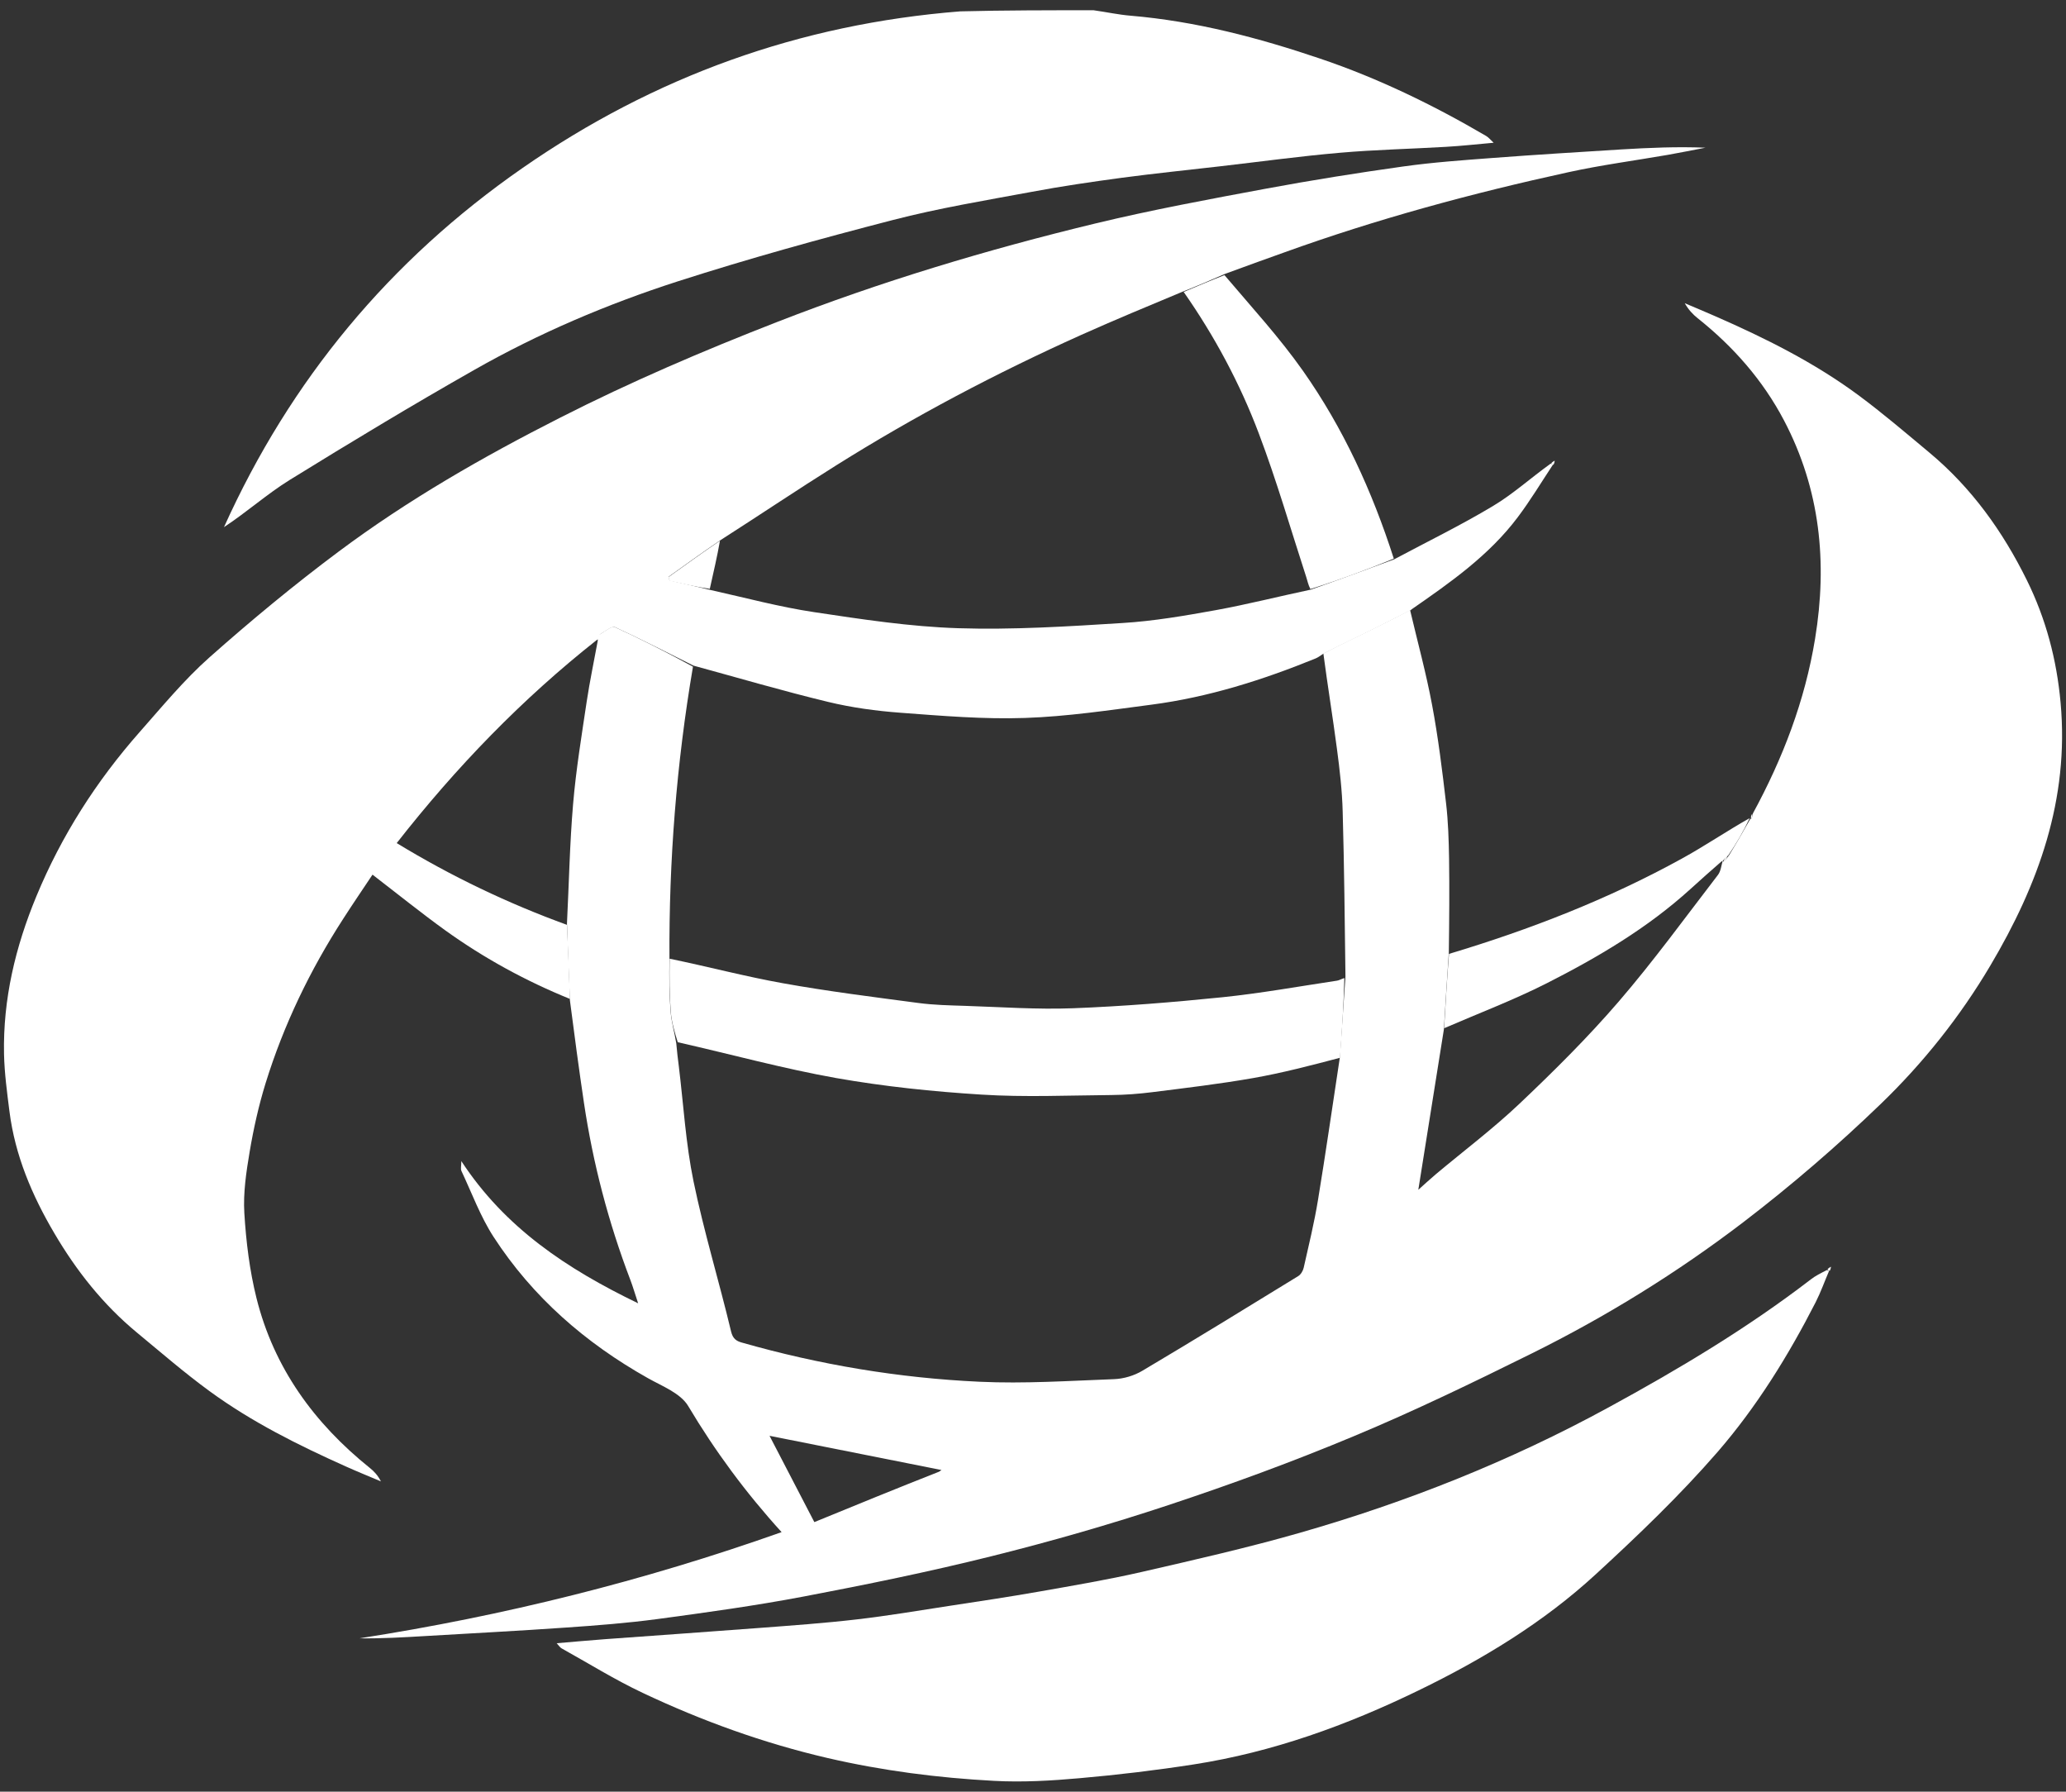 <?xml version="1.0" encoding="UTF-8"?>
<svg xmlns="http://www.w3.org/2000/svg" width="173" height="150" viewBox="0 0 173 150" fill="none">
  <rect x="0" y="0" width="173" height="150" fill="#333333" stroke="none"/>
  <path d="M50.078 53.648C50.041 53.514 50.036 53.105 50.342 53.064C50.393 53.173 50.285 53.648 50.078 53.648Z" fill="white"></path>
  <path d="M91.568 0.858C92.671 1.013 93.666 1.231 94.667 1.314C100.124 1.775 105.368 3.157 110.53 4.903C115.407 6.549 120.019 8.792 124.45 11.386C124.662 11.511 124.823 11.723 125.072 11.951C123.662 12.075 122.377 12.22 121.086 12.293C118.122 12.469 115.147 12.531 112.188 12.79C108.835 13.08 105.498 13.541 102.155 13.924C99.419 14.24 96.677 14.519 93.946 14.882C91.412 15.224 88.888 15.591 86.38 16.063C82.499 16.782 78.586 17.43 74.766 18.419C68.713 19.983 62.681 21.65 56.737 23.561C50.84 25.462 45.118 27.896 39.723 30.962C34.505 33.924 29.364 37.026 24.259 40.18C22.357 41.36 20.663 42.878 18.756 44.131C24.316 31.816 32.629 21.79 43.75 14.069C54.783 6.404 66.962 2.013 80.415 0.951C84.126 0.858 87.795 0.858 91.568 0.858Z" fill="white"></path>
  <path d="M118.081 51.096C118.702 53.737 119.423 56.363 119.92 59.03C120.433 61.754 120.77 64.519 121.091 67.269C121.268 68.792 121.314 70.335 121.34 71.873C121.377 74.431 121.356 76.995 121.32 79.745C121.159 81.987 121.045 84.032 120.905 86.187C120.185 90.703 119.48 95.115 118.765 99.61C119.221 99.201 119.713 98.745 120.221 98.315C122.568 96.347 125.025 94.499 127.243 92.396C130.119 89.672 132.949 86.865 135.535 83.862C138.468 80.459 141.116 76.808 143.858 73.245C144.101 72.929 144.132 72.458 144.257 72.059C144.251 72.059 144.246 72.08 144.314 72.137C144.495 72.013 144.604 71.821 144.79 71.593C145.433 70.547 146.003 69.543 146.578 68.538C146.578 68.538 146.578 68.559 146.651 68.538C146.744 68.377 146.76 68.237 146.786 68.093C149.289 63.489 151.139 58.672 151.989 53.473C153.036 47.088 152.419 40.972 149.387 35.198C147.615 31.826 145.138 29.014 142.158 26.642C141.748 26.316 141.391 25.933 141.075 25.384C141.925 25.747 142.78 26.099 143.624 26.472C147.817 28.305 151.906 30.345 155.596 33.069C157.653 34.592 159.602 36.259 161.571 37.901C165.09 40.837 167.702 44.483 169.718 48.564C171.314 51.795 172.221 55.208 172.547 58.828C173.283 66.912 170.692 74.048 166.665 80.837C164.131 85.115 161.047 88.988 157.498 92.412C153.86 95.923 149.999 99.247 145.977 102.323C140.442 106.549 134.509 110.216 128.259 113.313C123.356 115.741 118.423 118.129 113.38 120.231C108.281 122.365 103.072 124.271 97.823 126.011C92.936 127.632 87.971 129.056 82.975 130.299C77.782 131.593 72.533 132.665 67.273 133.665C63.23 134.431 59.147 134.996 55.063 135.545C52.519 135.886 49.953 136.083 47.383 136.259C43.465 136.534 39.537 136.736 35.614 136.969C33.784 137.077 31.945 137.186 30.1 137.16C42.154 135.286 53.923 132.355 65.448 128.269C62.438 124.959 59.872 121.479 57.628 117.714C56.991 116.642 55.452 116.052 54.255 115.379C49.02 112.437 44.6 108.59 41.33 103.551C40.226 101.847 39.511 99.884 38.64 98.035C38.557 97.859 38.63 97.606 38.63 97.207C42.288 102.79 47.445 106.218 53.436 109.113C53.161 108.294 52.995 107.704 52.778 107.14C50.948 102.339 49.653 97.393 48.896 92.313C48.481 89.522 48.108 86.731 47.72 83.727C47.632 81.49 47.543 79.46 47.476 77.316C47.647 73.908 47.709 70.599 47.989 67.311C48.233 64.436 48.704 61.583 49.129 58.73C49.388 57.01 49.751 55.306 50.062 53.603C50.062 53.608 50.047 53.613 50.119 53.597C50.212 53.437 50.238 53.292 50.295 53.064C50.725 52.805 51.228 52.386 51.482 52.499C53.695 53.515 55.866 54.628 58.027 55.814C56.644 63.95 56.011 72.044 56.058 80.247C56.032 81.775 56.037 83.25 56.157 84.716C56.224 85.565 56.473 86.399 56.628 87.342C56.69 88.051 56.763 88.652 56.841 89.258C57.234 92.479 57.421 95.741 58.074 98.906C58.945 103.126 60.214 107.264 61.215 111.459C61.36 112.085 61.671 112.272 62.106 112.396C68.62 114.255 75.269 115.369 82.022 115.679C85.769 115.855 89.536 115.602 93.293 115.462C94.097 115.431 94.967 115.172 95.662 114.757C100.041 112.158 104.378 109.496 108.711 106.834C108.928 106.699 109.11 106.394 109.167 106.135C109.592 104.25 110.053 102.37 110.364 100.464C111.012 96.528 111.577 92.582 112.193 88.538C112.354 86.249 112.504 84.058 112.665 81.759C112.603 77.083 112.561 72.515 112.432 67.948C112.385 66.187 112.183 64.431 111.95 62.686C111.603 60.045 111.172 57.419 110.815 54.711C112.349 53.919 113.841 53.209 115.329 52.479C116.246 52.028 117.143 51.552 118.055 51.086M78.648 123.199C78.824 123.08 79 122.96 79.177 122.841C79.14 122.935 79.109 123.023 79.073 123.116C74.181 122.142 69.289 121.169 64.438 120.205C65.63 122.494 66.9 124.934 68.19 127.43C71.678 126 75.072 124.612 78.648 123.204V123.199Z" fill="white"></path>
  <path d="M118.158 51.065C117.174 51.562 116.272 52.044 115.36 52.494C113.872 53.225 112.38 53.934 110.768 54.758C110.483 54.954 110.328 55.058 110.152 55.13C105.721 56.933 101.181 58.372 96.424 58.994C92.9 59.455 89.365 59.988 85.826 60.107C82.369 60.226 78.886 59.931 75.424 59.672C73.383 59.522 71.32 59.242 69.335 58.761C65.557 57.849 61.821 56.751 58.069 55.726C55.887 54.638 53.721 53.53 51.508 52.51C51.249 52.391 50.746 52.816 50.243 53.105C50.109 53.354 50.088 53.489 50.067 53.618C50.067 53.618 50.088 53.618 50.015 53.546C43.714 58.512 38.189 64.234 33.219 70.584C37.842 73.395 42.553 75.638 47.481 77.43C47.569 79.46 47.657 81.49 47.725 83.629C44.045 82.137 40.547 80.231 37.303 77.901C35.292 76.451 33.354 74.887 31.193 73.225C30.426 74.379 29.561 75.643 28.732 76.933C25.959 81.226 23.756 85.798 22.243 90.677C21.663 92.551 21.233 94.483 20.906 96.42C20.621 98.113 20.357 99.859 20.46 101.562C20.605 103.95 20.901 106.363 21.476 108.673C22.932 114.509 26.301 119.149 30.965 122.893C31.323 123.178 31.634 123.509 31.898 124.022C30.924 123.608 29.939 123.214 28.975 122.779C24.985 120.993 21.072 119.045 17.532 116.456C15.434 114.923 13.469 113.219 11.464 111.562C8.634 109.222 6.39 106.384 4.54 103.23C2.68 100.071 1.26 96.731 0.793 93.054C0.591 91.459 0.374 89.859 0.337 88.253C0.244 83.649 1.291 79.263 3.048 75.032C5.147 69.962 8.069 65.394 11.692 61.288C13.583 59.149 15.418 56.917 17.543 55.032C21.03 51.94 24.632 48.957 28.374 46.166C34.168 41.842 40.428 38.253 46.88 34.98C52.798 31.971 58.882 29.366 65.065 26.959C73.756 23.572 82.669 20.894 91.723 18.709C96.444 17.57 101.228 16.684 105.995 15.798C109.809 15.089 113.644 14.478 117.49 13.939C119.993 13.587 122.522 13.411 125.046 13.22C128.616 12.95 132.187 12.733 135.763 12.51C138.1 12.37 140.437 12.267 142.811 12.365C141.754 12.567 140.702 12.779 139.65 12.966C136.877 13.447 134.084 13.815 131.337 14.416C123.268 16.177 115.303 18.331 107.524 21.138C105.923 21.712 104.321 22.282 102.58 22.929C101.336 23.473 100.232 23.945 99.035 24.416C96.133 25.628 93.304 26.798 90.51 28.051C83.436 31.231 76.585 34.84 70.014 38.963C66.765 40.998 63.588 43.137 60.302 45.239C58.815 46.254 57.411 47.264 56.001 48.274C56.022 48.377 56.037 48.486 56.053 48.59C57.183 48.849 58.318 49.102 59.535 49.403C62.463 50.055 65.288 50.817 68.159 51.246C72.16 51.847 76.186 52.463 80.218 52.593C84.805 52.738 89.412 52.448 94.003 52.158C96.62 51.997 99.227 51.547 101.808 51.081C104.451 50.599 107.063 49.936 109.773 49.361C112.152 48.522 114.448 47.673 116.738 46.829C119.506 45.353 122.33 43.975 125.015 42.365C126.699 41.36 128.176 40.014 129.844 38.818C129.974 38.843 130.005 38.875 130.036 38.906C129.062 40.376 128.15 41.899 127.087 43.307C124.693 46.492 121.47 48.75 118.174 51.034H118.169L118.158 51.065Z" fill="white"></path>
  <path d="M153.155 106.415C152.782 107.285 152.466 108.175 152.041 109.014C149.75 113.494 147.097 117.782 143.816 121.567C140.665 125.193 137.172 128.538 133.628 131.795C129.233 135.84 124.144 138.921 118.785 141.521C112.8 144.431 106.576 146.689 99.968 147.715C96.802 148.207 93.609 148.59 90.417 148.869C88.033 149.082 85.613 149.222 83.229 149.092C78.539 148.843 73.885 148.243 69.299 147.181C63.93 145.933 58.774 144.069 53.809 141.723C51.482 140.625 49.28 139.253 47.025 137.999C46.88 137.917 46.782 137.746 46.616 137.57C48.056 137.45 49.388 137.326 50.715 137.228C55.011 136.912 59.307 136.617 63.598 136.29C66.314 136.083 69.035 135.892 71.74 135.576C74.352 135.275 76.943 134.835 79.545 134.436C82.027 134.058 84.514 133.686 86.986 133.251C89.868 132.743 92.754 132.256 95.6 131.604C100.025 130.589 104.461 129.579 108.825 128.331C117.816 125.757 126.476 122.313 134.695 117.828C140.567 114.628 146.304 111.205 151.621 107.119C152.004 106.819 152.455 106.596 152.973 106.332C153.108 106.358 153.134 106.389 153.165 106.42H153.17L153.155 106.415Z" fill="white"></path>
  <path d="M99.118 24.442C100.227 23.971 101.331 23.499 102.533 23.033C104.798 25.706 107.141 28.253 109.12 31.065C112.478 35.84 114.899 41.117 116.712 46.767C114.437 47.705 112.147 48.554 109.727 49.315C109.535 48.937 109.488 48.637 109.395 48.357C108.084 44.328 106.907 40.247 105.41 36.291C103.824 32.091 101.699 28.134 99.118 24.442Z" fill="white"></path>
  <path d="M120.926 86.089C121.045 84.038 121.164 81.992 121.335 79.859C128.14 77.818 134.654 75.281 140.821 71.889C142.744 70.832 144.568 69.59 146.511 68.492C146.014 69.558 145.438 70.558 144.723 71.609C144.469 71.801 144.36 71.946 144.252 72.091C144.252 72.091 144.252 72.07 144.184 72.091C143.262 72.883 142.412 73.655 141.557 74.426C137.96 77.694 133.814 80.138 129.518 82.319C126.735 83.727 123.797 84.841 120.926 86.084V86.089Z" fill="white"></path>
  <path d="M153.025 106.28C153.098 106.171 153.212 106.109 153.321 106.047C153.305 106.151 153.295 106.259 153.217 106.389C153.124 106.389 153.098 106.353 153.025 106.275V106.28Z" fill="white"></path>
  <path d="M146.713 68.139C146.765 68.248 146.744 68.393 146.646 68.554C146.594 68.434 146.615 68.31 146.713 68.139Z" fill="white"></path>
  <path d="M129.891 38.797C129.964 38.688 130.078 38.626 130.186 38.564C130.171 38.667 130.16 38.776 130.083 38.906C129.99 38.906 129.964 38.869 129.891 38.792V38.797Z" fill="white"></path>
  <path d="M112.219 88.553C109.768 89.201 107.348 89.833 104.891 90.263C102.114 90.749 99.31 91.081 96.512 91.433C95.366 91.578 94.211 91.666 93.06 91.676C89.433 91.707 85.8 91.868 82.193 91.64C78.119 91.386 74.031 90.962 70.009 90.252C65.583 89.465 61.23 88.269 56.752 87.254C56.493 86.415 56.239 85.581 56.172 84.732C56.053 83.266 56.048 81.79 56.074 80.263C59.292 80.925 62.406 81.754 65.568 82.318C69.314 82.992 73.093 83.463 76.87 83.965C78.166 84.141 79.477 84.167 80.788 84.209C83.804 84.307 86.831 84.525 89.842 84.411C94.019 84.25 98.196 83.913 102.357 83.489C105.57 83.157 108.757 82.582 111.96 82.101C112.142 82.075 112.307 81.961 112.572 81.883C112.52 84.069 112.37 86.265 112.209 88.553H112.219Z" fill="white"></path>
  <path d="M144.314 72.152C144.355 71.945 144.464 71.795 144.645 71.65C144.603 71.842 144.49 72.028 144.314 72.152Z" fill="white"></path>
  <path d="M60.287 45.27C60.059 46.581 59.748 47.896 59.437 49.299C58.302 49.134 57.172 48.875 56.037 48.621C56.017 48.517 56.001 48.409 55.986 48.305C57.395 47.295 58.8 46.285 60.287 45.27Z" fill="white"></path>
</svg>
